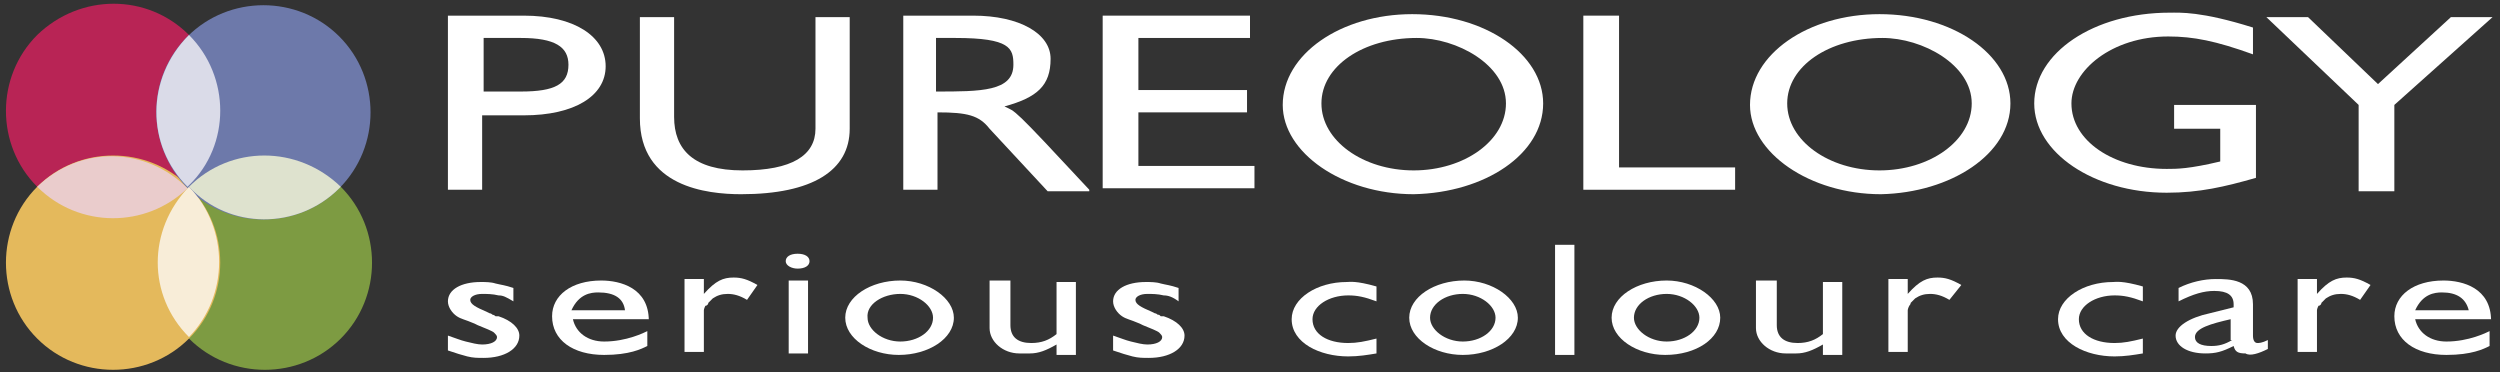 <?xml version="1.0" encoding="UTF-8" standalone="no"?>
<svg width="168px" height="25px" viewBox="0 0 168 25" version="1.1" xmlns="http://www.w3.org/2000/svg" xmlns:xlink="http://www.w3.org/1999/xlink" xmlns:sketch="http://www.bohemiancoding.com/sketch/ns">
    <rect x="0" y="0" width="168" height="25" fill="#333333" stroke="none"/>
    <!-- Generator: Sketch 3.3 (11970) - http://www.bohemiancoding.com/sketch -->
    <title>logo_pureology</title>
    <desc>Created with Sketch.</desc>
    <defs></defs>
    <g id="Page-1" stroke="none" stroke-width="1" fill="none" fill-rule="evenodd" sketch:type="MSPage">
        <g id="iPad-Portrait" sketch:type="MSArtboardGroup" transform="translate(-1000, -38)">
            <g id="logo_pureology" sketch:type="MSLayerGroup" transform="translate(1000, 37.451)">
                <g id="logo_x5F_pureology_x40_2x" sketch:type="MSShapeGroup">
                    <g id="Group" transform="translate(30, 1)" fill="#FFFFFF">
                        <g id="Shape">
                            <path d="M2.5,5.8 L2.5,2.1 L5,2.1 C7.3,2.1 8.2,2.7 8.2,3.9 C8.2,5.2 7.3,5.7 5,5.7 L2.5,5.7 L2.5,5.8 Z M0.1,0.6 L0.1,12.3 L2.4,12.3 L2.4,7.3 L5.2,7.3 C8.6,7.3 10.7,6 10.7,4 C10.7,2 8.6,0.6 5.2,0.6 L0.1,0.6 L0.1,0.6 Z"></path>
                            <path d="M27.1,8.2 C27.1,11 24.6,12.6 19.8,12.6 C17.5,12.6 13,12.1 13,7.5 L13,0.7 L15.3,0.7 L15.3,7.4 C15.3,9.6 16.6,11 19.9,11 C23.2,11 24.8,10 24.8,8.2 L24.8,0.7 L27.1,0.7 L27.1,8.2 L27.1,8.2 Z"></path>
                            <path d="M32.9,5.7 L32.9,2.1 L34.2,2.1 C37.9,2.1 38.1,2.8 38.1,3.9 C38.1,5.7 35.9,5.7 32.9,5.7 L32.9,5.7 Z M43.2,12.3 C37.9,6.6 38.3,7.1 37.5,6.7 C39.7,6.1 40.6,5.3 40.6,3.5 C40.6,1.8 38.5,0.6 35.4,0.6 L30.7,0.6 L30.7,12.3 L33,12.3 L33,7.1 C35,7.1 35.8,7.3 36.5,8.2 L40.4,12.4 L43.2,12.4 L43.2,12.3 Z"></path>
                            <path d="M44.1,12.3 L44.1,0.6 L54,0.6 L54,2.1 L46.5,2.1 L46.5,5.6 L53.8,5.6 L53.8,7.1 L46.5,7.1 L46.5,10.7 L54.3,10.7 L54.3,12.2 L44.1,12.2 L44.1,12.3 Z"></path>
                            <path d="M65.2,2.1 C67.9,2.1 71.2,3.9 71.2,6.5 C71.2,9 68.4,11 65,11 C61.6,11 58.8,9 58.8,6.5 C58.8,4 61.6,2.1 65.2,2.1 L65.2,2.1 Z M73.7,6.5 C73.7,3.2 69.8,0.5 64.9,0.5 C60.1,0.5 56.2,3.2 56.2,6.6 C56.2,9.8 60.2,12.6 65,12.6 C69.8,12.5 73.7,9.9 73.7,6.5 L73.7,6.5 Z"></path>
                            <path d="M76.4,12.3 L76.4,0.6 L78.8,0.6 L78.8,10.8 L86.6,10.8 L86.6,12.3 L76.4,12.3 L76.4,12.3 Z"></path>
                            <path d="M96.5,2.1 C99.2,2.1 102.5,3.9 102.5,6.5 C102.5,9 99.7,11 96.3,11 C92.9,11 90.1,9 90.1,6.5 C90.1,4 92.9,2.1 96.5,2.1 L96.5,2.1 Z M105.1,6.5 C105.1,3.2 101.2,0.5 96.3,0.5 C91.5,0.5 87.6,3.2 87.6,6.6 C87.6,9.8 91.6,12.6 96.4,12.6 C101.1,12.5 105.1,9.9 105.1,6.5 L105.1,6.5 Z"></path>
                            <path d="M115.6,12.5 C110.7,12.5 106.7,9.8 106.7,6.5 C106.7,3.1 110.7,0.4 115.8,0.4 C116.5,0.4 117.9,0.3 121.4,1.4 L121.4,3.2 C118.9,2.3 117.4,2 115.7,2 C111.9,2 109.2,4.3 109.2,6.5 C109.2,9 112,10.9 115.6,10.9 C116.3,10.9 117.1,10.9 119.2,10.4 L119.2,8.2 L116.1,8.2 L116.1,6.6 L121.6,6.6 L121.6,11.5 C119.5,12.1 117.8,12.5 115.6,12.5 L115.6,12.5 Z"></path>
                            <path d="M130.9,6.6 L130.9,12.4 L128.5,12.4 L128.5,6.6 L122.3,0.7 L125.1,0.7 L129.8,5.2 L134.7,0.7 L137.5,0.7 L130.9,6.6 L130.9,6.6 Z"></path>
                        </g>
                        <g transform="translate(0, 16)" id="Shape">
                            <path d="M3.5,3.4 C3.1,3.3 2.7,3.3 2.4,3.3 C1.9,3.3 1.6,3.5 1.6,3.7 C1.6,4 2,4.2 2.7,4.5 L2.9,4.6 C2.9,4.6 3,4.6 3.1,4.7 C3.1,4.7 3.2,4.7 3.3,4.8 L3.4,4.8 L3.5,4.8 C4.4,5.1 4.9,5.6 4.9,6.1 C4.9,7 3.9,7.6 2.5,7.6 C2.1,7.6 1.8,7.6 1.4,7.5 C1,7.4 0.7,7.3 0.1,7.1 L0.1,6.1 C0.7,6.3 0.9,6.4 1.3,6.5 C1.7,6.6 2.1,6.7 2.4,6.7 C3,6.7 3.4,6.5 3.4,6.2 C3.4,6.1 3.3,6 3.2,5.9 C3.1,5.8 2.6,5.6 2.1,5.4 L1.9,5.3 C1.2,5 1,5 0.7,4.8 C0.4,4.6 0.1,4.2 0.1,3.8 C0.1,3 1,2.5 2.3,2.5 C2.6,2.5 3,2.5 3.3,2.6 C3.7,2.7 3.9,2.7 4.5,2.9 L4.5,3.8 C4,3.5 3.8,3.4 3.5,3.4 L3.5,3.4 Z"></path>
                            <path d="M12,4.4 L8.4,4.4 C8.9,3.3 9.7,3.2 10.2,3.2 C11.3,3.2 11.9,3.6 12,4.4 L12,4.4 Z M13.6,5.1 C13.6,2.9 11.7,2.4 10.4,2.4 C8.4,2.4 7.1,3.4 7.1,4.8 C7.1,6.4 8.5,7.4 10.6,7.4 C12.3,7.4 13.1,7 13.5,6.8 L13.5,5.8 C13.3,5.9 12.1,6.5 10.6,6.5 C9.5,6.5 8.7,5.9 8.5,5 L13.6,5 L13.6,5.1 Z"></path>
                            <path d="M20.2,3.7 C19.7,3.4 19.3,3.3 18.9,3.3 C18.5,3.3 18.2,3.4 17.9,3.6 L17.6,3.9 C17.6,4 17.5,4.1 17.4,4.1 C17.3,4.3 17.3,4.4 17.3,4.4 L17.3,7.2 L16,7.2 L16,2.3 L17.3,2.3 L17.3,3.3 C18.1,2.4 18.6,2.2 19.3,2.2 C19.8,2.2 20.2,2.3 20.9,2.7 L20.2,3.7 L20.2,3.7 Z"></path>
                            <path d="M23.6,1.6 C23.2,1.6 22.8,1.4 22.8,1.1 C22.8,0.8 23.1,0.6 23.6,0.6 C24.1,0.6 24.4,0.8 24.4,1.1 L24.4,1.1 C24.4,1.4 24.1,1.6 23.6,1.6 L23.6,1.6 Z M23,7.3 L23,2.4 L24.3,2.4 L24.3,7.3 L23,7.3 L23,7.3 Z"></path>
                            <path d="M30.5,3.3 C31.7,3.3 32.7,4.1 32.7,4.9 C32.7,5.8 31.7,6.5 30.5,6.5 C29.3,6.5 28.3,5.7 28.3,4.9 C28.2,4 29.3,3.3 30.5,3.3 L30.5,3.3 Z M34.1,4.9 C34.1,3.6 32.4,2.4 30.5,2.4 C28.5,2.4 26.8,3.5 26.8,4.9 C26.8,6.3 28.5,7.4 30.4,7.4 C32.4,7.4 34.1,6.3 34.1,4.9 L34.1,4.9 Z"></path>
                            <path d="M41,7.3 L41,6.7 C40.3,7.1 39.8,7.3 39.2,7.3 L39,7.3 L38.8,7.3 L38.7,7.3 L38.6,7.3 L38.5,7.3 C37.4,7.3 36.5,6.5 36.5,5.6 L36.5,2.4 L37.9,2.4 L37.9,5.4 C37.9,6.2 38.4,6.6 39.3,6.6 C40,6.6 40.5,6.4 41,6 L41,2.5 L42.3,2.5 L42.3,7.4 L41,7.4 L41,7.3 Z"></path>
                            <path d="M48.2,3.4 C47.8,3.3 47.4,3.3 47.1,3.3 C46.6,3.3 46.3,3.5 46.3,3.7 C46.3,4 46.7,4.2 47.4,4.5 L47.6,4.6 C47.6,4.6 47.7,4.6 47.8,4.7 C47.9,4.7 47.9,4.7 48,4.8 L48.1,4.8 L48.2,4.8 C49.1,5.1 49.6,5.6 49.6,6.1 C49.6,7 48.6,7.6 47.2,7.6 C46.8,7.6 46.5,7.6 46.1,7.5 C45.7,7.4 45.4,7.3 44.8,7.1 L44.8,6.1 C45.4,6.3 45.6,6.4 46,6.5 C46.4,6.6 46.8,6.7 47.1,6.7 C47.7,6.7 48.1,6.5 48.1,6.2 C48.1,6.1 48,6 47.9,5.9 C47.8,5.8 47.3,5.6 46.8,5.4 L46.6,5.3 C45.9,5 45.7,5 45.4,4.8 C45.1,4.6 44.8,4.2 44.8,3.8 C44.8,3 45.7,2.5 47,2.5 C47.3,2.5 47.7,2.5 48,2.6 C48.4,2.7 48.6,2.7 49.2,2.9 L49.2,3.8 C48.8,3.5 48.5,3.4 48.2,3.4 L48.2,3.4 Z"></path>
                            <path d="M60.6,7.5 C58.7,7.5 56.8,6.6 56.8,5 C56.8,3.6 58.5,2.5 60.5,2.5 C60.7,2.5 61.1,2.4 62.5,2.8 L62.5,3.8 C61.7,3.5 61.2,3.4 60.6,3.4 C59.3,3.4 58.2,4.1 58.2,5 C58.2,6 59.2,6.6 60.6,6.6 C61.2,6.6 61.7,6.5 62.5,6.3 L62.5,7.3 C61.9,7.4 61.3,7.5 60.6,7.5 L60.6,7.5 Z"></path>
                            <path d="M68.3,3.3 C69.5,3.3 70.5,4.1 70.5,4.9 C70.5,5.8 69.5,6.5 68.3,6.5 C67.1,6.5 66.1,5.7 66.1,4.9 C66.1,4 67.1,3.3 68.3,3.3 L68.3,3.3 Z M72,4.9 C72,3.6 70.3,2.4 68.4,2.4 C66.4,2.4 64.7,3.5 64.7,4.9 C64.7,6.3 66.4,7.4 68.3,7.4 C70.3,7.4 72,6.3 72,4.9 L72,4.9 Z"></path>
                            <path d="M74.5,7.3 L74.5,0 L75.8,0 L75.8,7.4 L74.5,7.4 L74.5,7.3 Z"></path>
                            <path d="M82,3.3 C83.2,3.3 84.2,4.1 84.2,4.9 C84.2,5.8 83.2,6.5 82,6.5 C80.8,6.5 79.8,5.7 79.8,4.9 C79.8,4 80.8,3.3 82,3.3 L82,3.3 Z M85.6,4.9 C85.6,3.6 83.9,2.4 82,2.4 C80,2.4 78.3,3.5 78.3,4.9 C78.3,6.3 80,7.4 81.9,7.4 C84,7.4 85.6,6.3 85.6,4.9 L85.6,4.9 Z"></path>
                            <path d="M92.5,7.3 L92.5,6.7 C91.8,7.1 91.3,7.3 90.7,7.3 L90.5,7.3 L90.3,7.3 L90.2,7.3 L90.1,7.3 L90,7.3 C88.9,7.3 88,6.5 88,5.6 L88,2.4 L89.4,2.4 L89.4,5.4 C89.4,6.2 89.9,6.6 90.8,6.6 C91.5,6.6 92,6.4 92.5,6 L92.5,2.5 L93.8,2.5 L93.8,7.4 L92.5,7.4 L92.5,7.3 Z"></path>
                            <path d="M101,3.7 C100.5,3.4 100.1,3.3 99.7,3.3 C99.3,3.3 99,3.4 98.7,3.6 C98.6,3.7 98.5,3.8 98.4,3.9 C98.4,4 98.3,4.1 98.3,4.1 C98.2,4.3 98.2,4.4 98.2,4.4 L98.2,7.2 L96.9,7.2 L96.9,2.3 L98.2,2.3 L98.2,3.3 C99,2.4 99.5,2.2 100.2,2.2 C100.7,2.2 101.1,2.3 101.8,2.7 L101,3.7 L101,3.7 Z"></path>
                            <path d="M112.1,7.5 C110.2,7.5 108.3,6.6 108.3,5 C108.3,3.6 110,2.5 112,2.5 C112.2,2.5 112.6,2.4 114,2.8 L114,3.8 C113.2,3.5 112.7,3.4 112.1,3.4 C110.8,3.4 109.7,4.1 109.7,5 C109.7,6 110.7,6.6 112.1,6.6 C112.7,6.6 113.2,6.5 114,6.3 L114,7.3 C113.4,7.4 112.8,7.5 112.1,7.5 L112.1,7.5 Z"></path>
                            <path d="M120,6.4 C119.5,6.7 119.1,6.8 118.6,6.8 C117.9,6.8 117.5,6.6 117.5,6.2 C117.5,5.6 118.6,5.3 119.9,5 L119.9,6.4 L120,6.4 Z M122.4,7 L122.4,6.4 C122,6.6 121.8,6.6 121.7,6.6 C121.5,6.6 121.4,6.4 121.4,6.1 L121.4,4 C121.4,2.3 119.8,2.3 118.9,2.3 C118.1,2.3 117.2,2.5 116.4,2.9 L116.4,3.8 C117.4,3.3 118.1,3.1 118.8,3.1 C119.7,3.1 120.1,3.4 120.1,4 L120.1,4.2 L118.5,4.6 C117.1,4.9 116.2,5.5 116.2,6.1 C116.2,6.8 117,7.3 118.2,7.3 C118.9,7.3 119.3,7.2 120.1,6.8 C120.2,7.2 120.4,7.3 120.9,7.3 C121.2,7.5 121.8,7.3 122.4,7 L122.4,7 Z"></path>
                            <path d="M128.6,3.7 C128.1,3.4 127.7,3.3 127.3,3.3 C126.9,3.3 126.6,3.4 126.3,3.6 C126.2,3.7 126.1,3.8 126,3.9 C126,4 125.9,4.1 125.8,4.1 C125.7,4.3 125.7,4.4 125.7,4.4 L125.7,7.2 L124.4,7.2 L124.4,2.3 L125.7,2.3 L125.7,3.3 C126.5,2.4 127,2.2 127.7,2.2 C128.2,2.2 128.6,2.3 129.3,2.7 L128.6,3.7 L128.6,3.7 Z"></path>
                            <path d="M135.9,4.4 L132.3,4.4 C132.8,3.3 133.6,3.2 134.1,3.2 C135.1,3.2 135.7,3.6 135.9,4.4 L135.9,4.4 Z M137.4,5.1 C137.4,2.9 135.5,2.4 134.2,2.4 C132.2,2.4 130.9,3.4 130.9,4.8 C130.9,6.4 132.3,7.4 134.4,7.4 C136.1,7.4 136.9,7 137.3,6.8 L137.3,5.8 C137.1,5.9 135.9,6.5 134.4,6.5 C133.3,6.5 132.5,5.9 132.3,5 L137.4,5 L137.4,5.1 Z"></path>
                        </g>
                    </g>
                    <g id="Group">
                        <g id="Shape">
                            <path d="M12.7,2.9 C15.5,5.7 15.5,10.3 12.7,13.1 C9.9,15.9 5.3,15.9 2.5,13.1 C-0.3,10.3 -0.3,5.7 2.5,2.9 C5.4,0.1 9.9,0.1 12.7,2.9 L12.7,2.9 L12.7,2.9 Z" fill="#B82455"></path>
                            <path d="M22.9,13.1 C25.7,15.9 25.7,20.5 22.9,23.3 C20.1,26.1 15.5,26.1 12.7,23.3 C9.9,20.5 9.9,15.9 12.7,13.1 C15.5,10.3 20.1,10.3 22.9,13.1 L22.9,13.1 L22.9,13.1 Z" fill="#7D9B42"></path>
                            <path d="M2.5,13.1 C5.3,10.3 9.9,10.3 12.7,13.1 C15.5,15.9 15.5,20.5 12.7,23.3 C9.9,26.1 5.3,26.1 2.5,23.3 C-0.3,20.5 -0.3,15.9 2.5,13.1 L2.5,13.1 L2.5,13.1 Z" fill="#E4B95C"></path>
                            <path d="M12.6,3 C15.4,0.2 20,0.2 22.8,3 C25.6,5.8 25.6,10.4 22.8,13.2 C20,16 15.4,16 12.6,13.2 C9.8,10.3 9.8,5.8 12.6,3 L12.6,3 L12.6,3 Z" fill="#6D79AA"></path>
                        </g>
                        <path d="M12.7,2.9 C12.7,2.9 12.7,3 12.7,2.9 C9.8,5.8 9.8,10.3 12.6,13.1 L12.7,13 C15.5,10.3 15.5,5.7 12.7,2.9 L12.7,2.9 L12.7,2.9 Z" id="Shape" fill="#DADBE8"></path>
                        <path d="M2.5,13.1 L2.5,13.1 C5.3,15.9 9.8,15.9 12.6,13.2 L12.6,13.2 C9.8,10.4 5.4,10.3 2.5,13.1 L2.5,13.1 L2.5,13.1 Z" id="Shape" fill="#EACCCC"></path>
                        <path d="M12.7,13.1 L12.7,13.1 L12.7,13.1 C15.4,16 20,16 22.8,13.2 C22.8,13.2 22.8,13.2 22.9,13.1 L22.9,13.1 C20,10.3 15.5,10.3 12.7,13.1 L12.7,13.1 L12.7,13.1 Z" id="Shape" fill="#DEE2CE"></path>
                        <path d="M12.7,23.2 C15.4,20.4 15.4,15.9 12.7,13.1 C9.9,16 9.9,20.4 12.7,23.2 L12.7,23.2 L12.7,23.2 Z" id="Shape" fill="#F8EDD8"></path>
                    </g>
                </g>
            </g>
        </g>
    </g>
</svg>